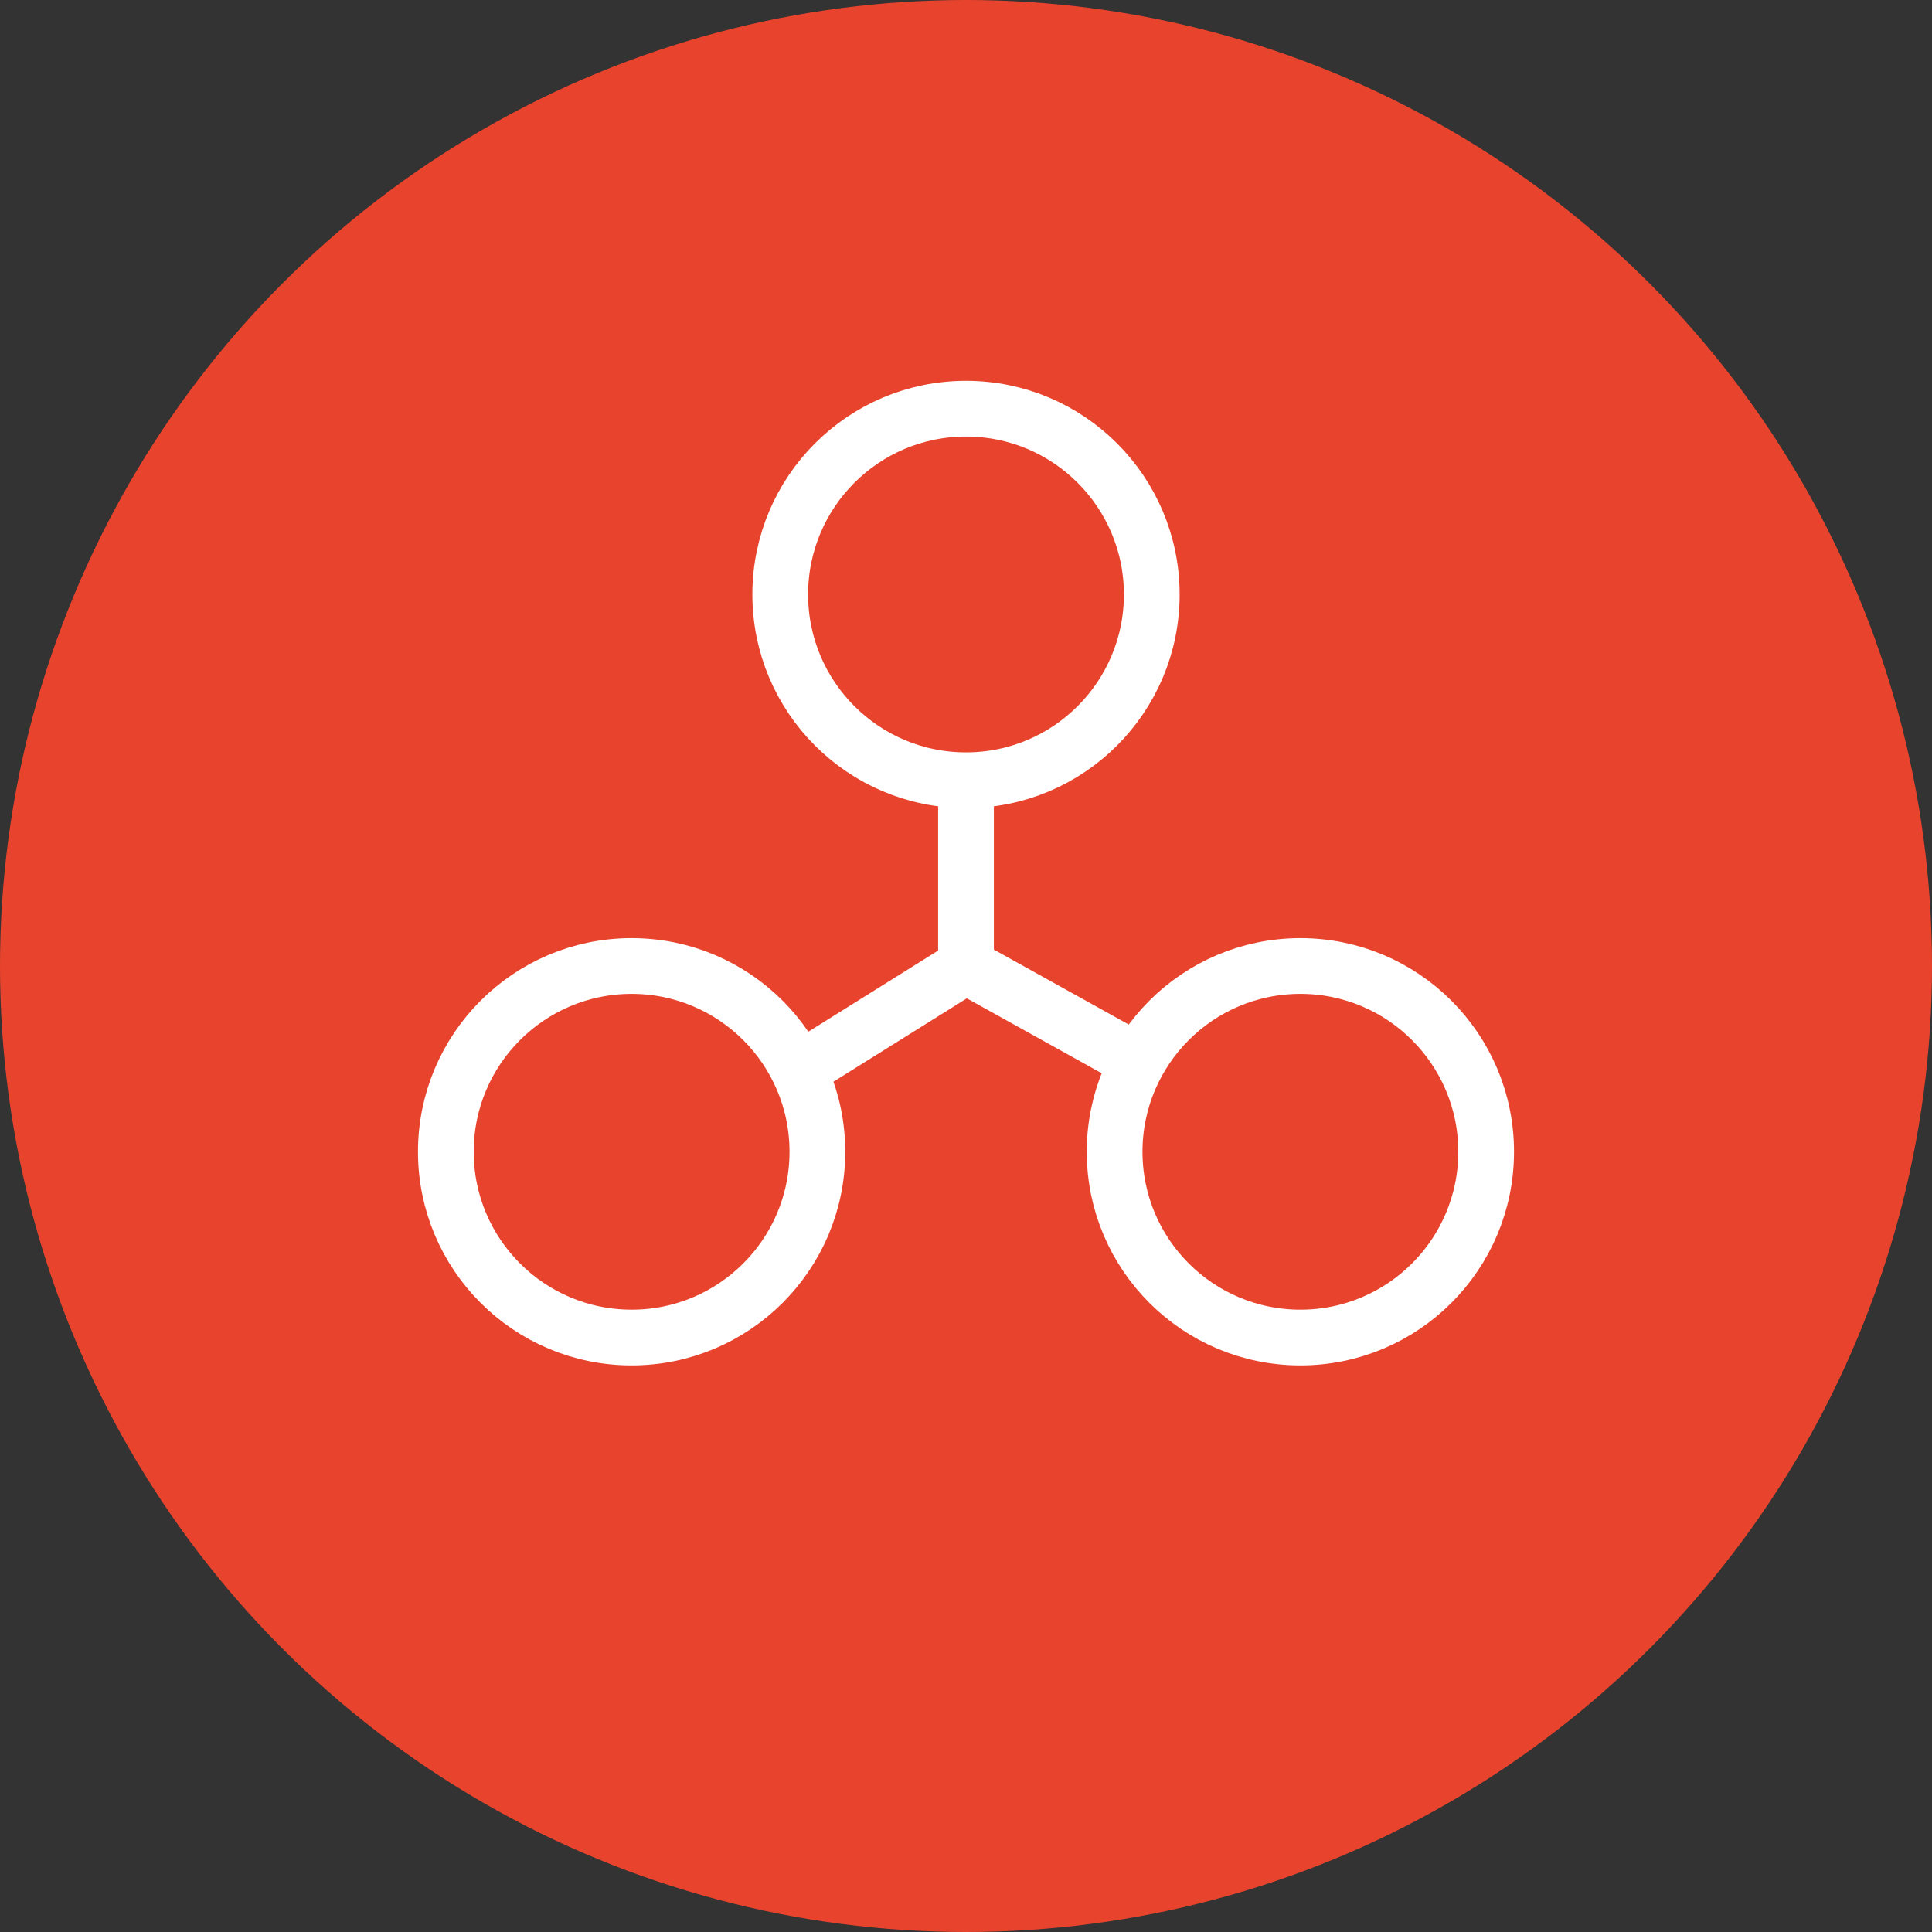 <?xml version="1.0" encoding="UTF-8"?> <svg xmlns="http://www.w3.org/2000/svg" width="52" height="52" viewBox="0 0 52 52" fill="none"><rect x="0" y="0" width="52" height="52" fill="#333333" stroke="none"/><circle cx="26" cy="26" r="26" fill="#E8432D"></circle><path d="M17 36C14.239 36 12 33.761 12 31C12 28.239 14.239 26 17 26C19.761 26 22 28.239 22 31C22 33.761 19.761 36 17 36Z" stroke="white" stroke-width="1.5" stroke-miterlimit="10"></path><path d="M26 21C23.239 21 21 18.761 21 16C21 13.239 23.239 11 26 11C28.762 11 31 13.239 31 16C31 18.761 28.762 21 26 21Z" stroke="white" stroke-width="1.5" stroke-miterlimit="10"></path><path d="M35 36C32.239 36 30 33.761 30 31C30 28.239 32.239 26 35 26C37.761 26 40 28.239 40 31C40 33.761 37.761 36 35 36Z" stroke="white" stroke-width="1.5" stroke-miterlimit="10"></path><path d="M26 21L26 26" stroke="white" stroke-width="1.5"></path><path d="M30.5 28.5L26 26L22 28.5" stroke="white" stroke-width="1.5"></path></svg> 